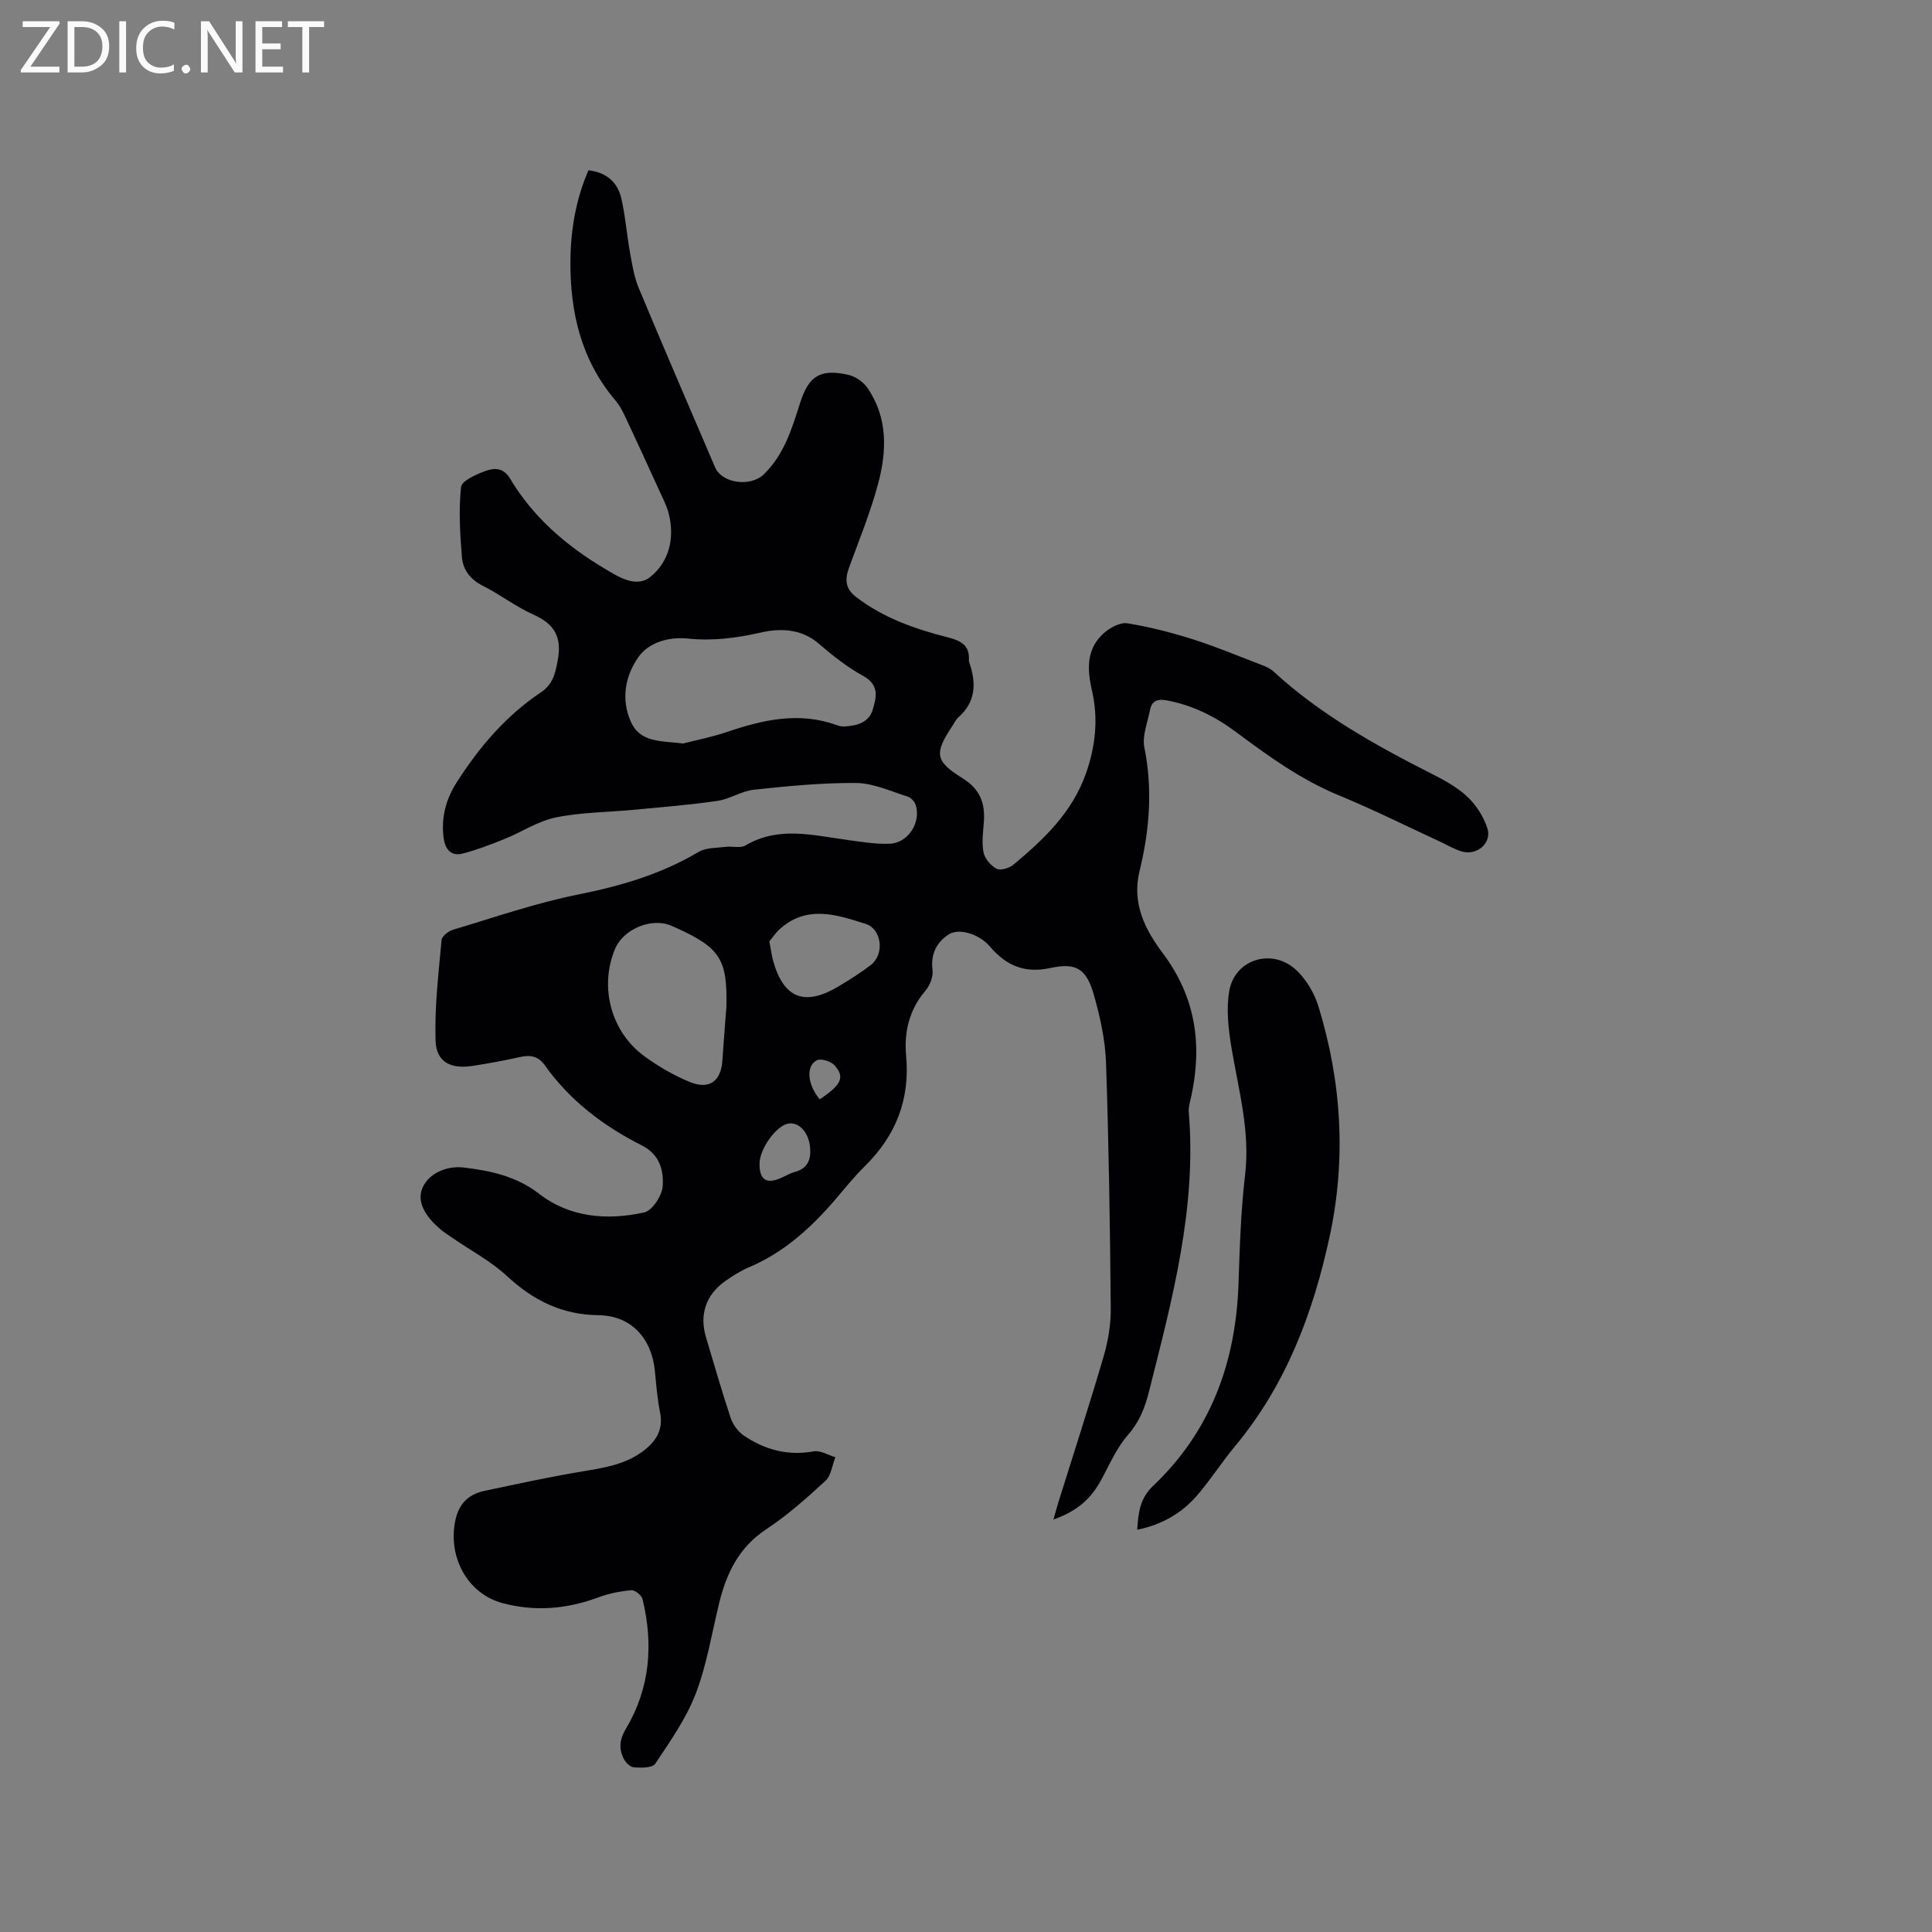 <svg enable-background="new 0 0 400 400" viewBox="0 0 400 400" xmlns="http://www.w3.org/2000/svg"><rect x="0" y="0" width="400" height="400" fill="#808080" stroke="none"/><path d="m121.83 35.26c3.68.41 6.02 2.43 6.8 5.79.86 3.7 1.13 7.53 1.81 11.27.45 2.47.84 5.01 1.8 7.3 5.17 12.41 10.51 24.75 15.8 37.11 1.46 3.42 7.41 4.11 10.12 1.46 4.23-4.13 5.8-9.48 7.51-14.82 1.8-5.59 4.19-7.07 9.98-5.76 1.46.33 3.08 1.45 3.93 2.68 4.26 6.17 4.04 13.09 2.22 19.88-1.57 5.87-3.9 11.55-5.99 17.28-.88 2.43-.9 4.35 1.42 6.14 5.69 4.37 12.26 6.65 19.06 8.38 2.67.68 4.51 1.66 4.31 4.74-.01.2.07.42.14.62 1.41 4.19 1.28 8.04-2.34 11.2-.46.4-.74 1.03-1.09 1.56-3.89 5.88-3.85 7.4 1.98 11.04 3.63 2.27 4.68 5.13 4.41 9.01-.15 2.11-.48 4.3-.07 6.33.26 1.3 1.51 2.78 2.72 3.4.83.42 2.64-.14 3.5-.87 6.29-5.25 12.15-10.79 15-18.91 2-5.71 2.56-11.35 1.22-17.16-1.03-4.48-1.17-8.75 2.64-11.99 1.25-1.06 3.27-2.13 4.72-1.89 4.55.74 9.07 1.89 13.48 3.29 4.83 1.53 9.53 3.5 14.27 5.32.87.33 1.8.72 2.46 1.34 9.7 8.93 21.06 15.26 32.71 21.17 2.63 1.33 5.33 2.79 7.45 4.78 1.83 1.72 3.35 4.11 4.13 6.49 1.02 3.09-2.14 5.79-5.31 4.84-1.6-.48-3.08-1.39-4.62-2.1-6.92-3.19-13.75-6.61-20.79-9.51-7.85-3.23-14.59-8.11-21.3-13.11-4.3-3.21-8.98-5.55-14.31-6.55-1.91-.36-3.14.05-3.51 2.01-.49 2.58-1.65 5.33-1.16 7.74 1.75 8.65 1.06 17.18-.99 25.53-1.68 6.85 1.23 12.28 4.8 17.05 6.86 9.17 8.22 19 5.87 29.77-.23 1.03-.57 2.1-.49 3.12 1.68 19.94-3.45 38.89-8.24 57.9-.84 3.32-1.97 6.24-4.33 8.93-2.25 2.57-3.72 5.87-5.34 8.94-2.23 4.24-5.03 6.79-10.1 8.6.4-1.41.71-2.6 1.08-3.77 3.12-10 6.37-19.97 9.31-30.02.93-3.18 1.5-6.61 1.47-9.91-.15-16.96-.4-33.92-.98-50.87-.16-4.7-1.21-9.46-2.5-14-1.54-5.42-3.61-6.79-9-5.62s-9.17-.5-12.56-4.46c-2.24-2.62-6.42-3.87-8.56-2.46-2.49 1.64-3.72 4.07-3.3 7.37.18 1.38-.58 3.22-1.53 4.33-3.32 3.92-4.38 8.52-3.94 13.34.84 9.13-2.13 16.61-8.58 22.95-2.26 2.23-4.24 4.74-6.32 7.15-4.97 5.75-10.52 10.73-17.64 13.75-1.74.74-3.38 1.77-4.93 2.87-4.02 2.86-5.36 6.97-3.95 11.66 1.68 5.57 3.27 11.18 5.11 16.7.46 1.36 1.52 2.79 2.7 3.6 4.35 2.96 9.12 4.24 14.48 3.28 1.38-.25 2.98.77 4.48 1.21-.65 1.66-.86 3.79-2.04 4.88-3.89 3.59-7.9 7.15-12.3 10.06-5.66 3.75-8.22 9.11-9.73 15.33-1.53 6.27-2.55 12.74-4.85 18.72-1.98 5.15-5.28 9.84-8.37 14.47-.59.89-2.96.87-4.47.74-.8-.07-1.8-1.15-2.18-2.01-.93-2.08-.68-3.89.65-6.11 4.94-8.31 5.63-17.39 3.37-26.69-.19-.8-1.57-1.92-2.31-1.85-2.27.2-4.59.65-6.72 1.44-6.55 2.45-13.2 3.04-19.95 1.23-6.95-1.87-10.9-8.81-9.99-15.89.54-4.19 2.42-6.54 6.33-7.37 6.71-1.42 13.42-2.88 20.18-4.01 4.64-.77 9.2-1.46 13-4.53 2.5-2.02 3.77-4.38 3.08-7.74-.57-2.79-.78-5.67-1.06-8.51-.66-6.74-4.87-11.48-11.64-11.56-7.65-.09-13.54-3.07-19-8.12-3.3-3.05-7.41-5.23-11.15-7.8-.87-.6-1.78-1.16-2.58-1.84-2.64-2.23-5.05-5.33-3.81-8.46 1.23-3.13 5.07-4.77 8.56-4.36 5.51.65 10.91 1.78 15.6 5.41 6.45 4.99 14.13 5.56 21.78 3.9 1.67-.36 3.7-3.44 3.85-5.4.25-3.27-.62-6.62-4.29-8.47-7.94-4-14.91-9.28-20.12-16.61-1.4-1.97-3.07-2.17-5.23-1.68-3.2.72-6.44 1.31-9.68 1.81-4.58.71-7.56-.79-7.7-5.23-.23-6.92.62-13.89 1.24-20.82.07-.8 1.43-1.86 2.38-2.14 8.6-2.56 17.13-5.54 25.9-7.29 8.82-1.76 17.18-4.21 24.94-8.82 1.55-.92 3.75-.81 5.66-1.05 1.34-.17 3 .33 4.03-.28 6.75-4 13.72-2.17 20.7-1.21 3.03.42 6.1.95 9.13.85 3.86-.13 6.6-4.43 5.41-8.08-.23-.69-1-1.49-1.68-1.7-3.5-1.08-7.05-2.76-10.59-2.8-7.07-.06-14.17.64-21.22 1.39-2.56.27-4.96 1.94-7.52 2.31-5.75.84-11.56 1.3-17.35 1.85-5.38.51-10.85.5-16.11 1.58-3.72.76-7.11 3.04-10.71 4.49-2.8 1.13-5.64 2.22-8.55 2.98-2.45.64-3.67-.85-3.99-3.22-.56-4.18.47-8 2.69-11.49 4.65-7.3 10.2-13.8 17.45-18.66 2.44-1.64 2.95-3.78 3.47-6.55.93-4.92-.65-7.6-5.07-9.57-3.65-1.63-6.89-4.17-10.48-5.97-2.56-1.29-4.05-3.3-4.27-5.87-.4-4.83-.69-9.74-.19-14.53.13-1.3 3.12-2.63 5.02-3.32 1.8-.66 3.72-.81 5.15 1.58 4.72 7.91 11.52 13.8 19.34 18.48 2.92 1.75 6.68 4.26 9.68 1.85 3.87-3.1 5.09-7.99 3.83-13.04-.43-1.72-1.3-3.35-2.04-4.98-2.32-5.1-4.66-10.2-7.05-15.28-.53-1.14-1.15-2.28-1.96-3.23-7.12-8.38-9.41-18.32-9.32-28.98.07-6.43 1.13-12.67 3.73-18.67zm19.61 118.67c2.42-.63 5.85-1.29 9.13-2.4 7.45-2.53 14.89-4.21 22.65-1.41.49.18 1.04.32 1.55.29 2.54-.13 5.08-.76 5.89-3.4.77-2.51 1.5-5.17-1.92-7.05-3.31-1.82-6.36-4.23-9.24-6.71-3.64-3.14-8.03-3.19-11.99-2.29-5.04 1.15-9.91 1.77-15.05 1.25-3.95-.4-8.12.73-10.31 3.87-2.68 3.83-3.63 8.62-1.55 13.32 1.92 4.34 6.04 3.96 10.84 4.53zm8.95 54.56c.24-9.82-1.27-12.24-10.27-16.33-.39-.18-.77-.35-1.16-.51-4.06-1.74-9.9.69-11.63 4.83-3.28 7.84-.86 17.14 6.09 22.21 2.89 2.1 6.06 3.95 9.36 5.31 4.07 1.68 6.49-.13 6.78-4.41.24-3.71.55-7.4.83-11.1zm8.9-13.58c.35 1.82.49 2.98.8 4.09 2.18 7.73 6.55 9.41 13.57 5.19 2.26-1.36 4.51-2.76 6.6-4.37 2.92-2.24 2.34-7.45-1.04-8.54-6.01-1.92-12.18-3.98-17.8 1.1-.89.81-1.57 1.86-2.13 2.53zm8.46 43.55c.07-4.03-2.64-6.7-5.15-5.65-2.5 1.05-5.34 5.35-5.35 8.12-.02 3.34 1.41 4.29 4.44 2.96.97-.42 1.89-.99 2.9-1.26 2.5-.66 3.2-2.44 3.16-4.17zm1.97-10.86c4.47-2.97 5.25-4.57 3.08-7.02-.75-.84-2.81-1.5-3.68-1.06-2.32 1.18-1.95 5.06.6 8.08z" fill="#010104"/><path d="m235.45 316.72c.21-3.52.57-6.51 3.26-9.06 11.97-11.35 17.16-25.62 17.71-41.88.25-7.51.48-15.05 1.36-22.5 1.08-9.09-1.36-17.64-2.82-26.38-.63-3.81-1.09-7.86-.48-11.61 1.12-6.87 9.25-9.19 14.21-4.15 1.92 1.95 3.49 4.63 4.29 7.25 4.8 15.68 5.77 31.62 2.29 47.7-3.42 15.8-9.02 30.64-19.53 43.28-2.71 3.26-5.01 6.85-7.75 10.08-3.22 3.78-7.35 6.21-12.54 7.27z" fill="#010104"/><g fill="#fbfafa"><path d="m12.4 4.8-6.1 9h6v1.2h-8v-.5l6.1-8.9h-5.7v-1.2h7.6v.4z"/><path d="m14 15v-10.6h3c1.6 0 2.9.5 4 1.4s1.6 2.2 1.6 3.8-.5 3-1.6 3.9-2.4 1.5-4 1.5zm1.4-9.4v8.2h1.6c1.3 0 2.4-.4 3.1-1.1s1.1-1.8 1.1-3.1-.4-2.3-1.2-3-1.8-1-3.1-1z"/><path d="m26.1 4.4v10.6h-1.4v-10.6z"/><path d="m36.1 14.6c-.8.4-1.8.6-2.9.6-1.5 0-2.7-.5-3.6-1.4s-1.4-2.2-1.4-3.8c0-1.7.5-3.1 1.5-4.1s2.3-1.6 3.9-1.6c1 0 1.8.1 2.5.4v1.4c-.8-.4-1.6-.6-2.5-.6-1.2 0-2.1.4-2.9 1.2s-1.1 1.8-1.1 3.2c0 1.3.3 2.3 1 3s1.6 1.1 2.7 1.1c1 0 2-.2 2.7-.7v1.3z"/><path d="m37.6 14.3c0-.2.1-.5.3-.6s.4-.3.6-.3c.3 0 .5.1.6.3s.3.4.3.6-.1.4-.3.6-.4.3-.6.3c-.3 0-.5-.1-.6-.3s-.3-.4-.3-.6z"/><path d="m50.2 15h-1.6l-5.3-8.2c-.2-.2-.3-.5-.4-.7 0 .2.1.7.1 1.5v7.4h-1.4v-10.6h1.7l5.2 8.1c.2.4.4.6.4.7 0-.3-.1-.8-.1-1.5v-7.3h1.4z"/><path d="m58.6 15h-5.7v-10.6h5.5v1.2h-4.1v3.4h3.8v1.2h-3.8v3.6h4.3z"/><path d="m67.1 5.6h-3.1v9.4h-1.4v-9.4h-3v-1.2h7.5z"/></g></svg>